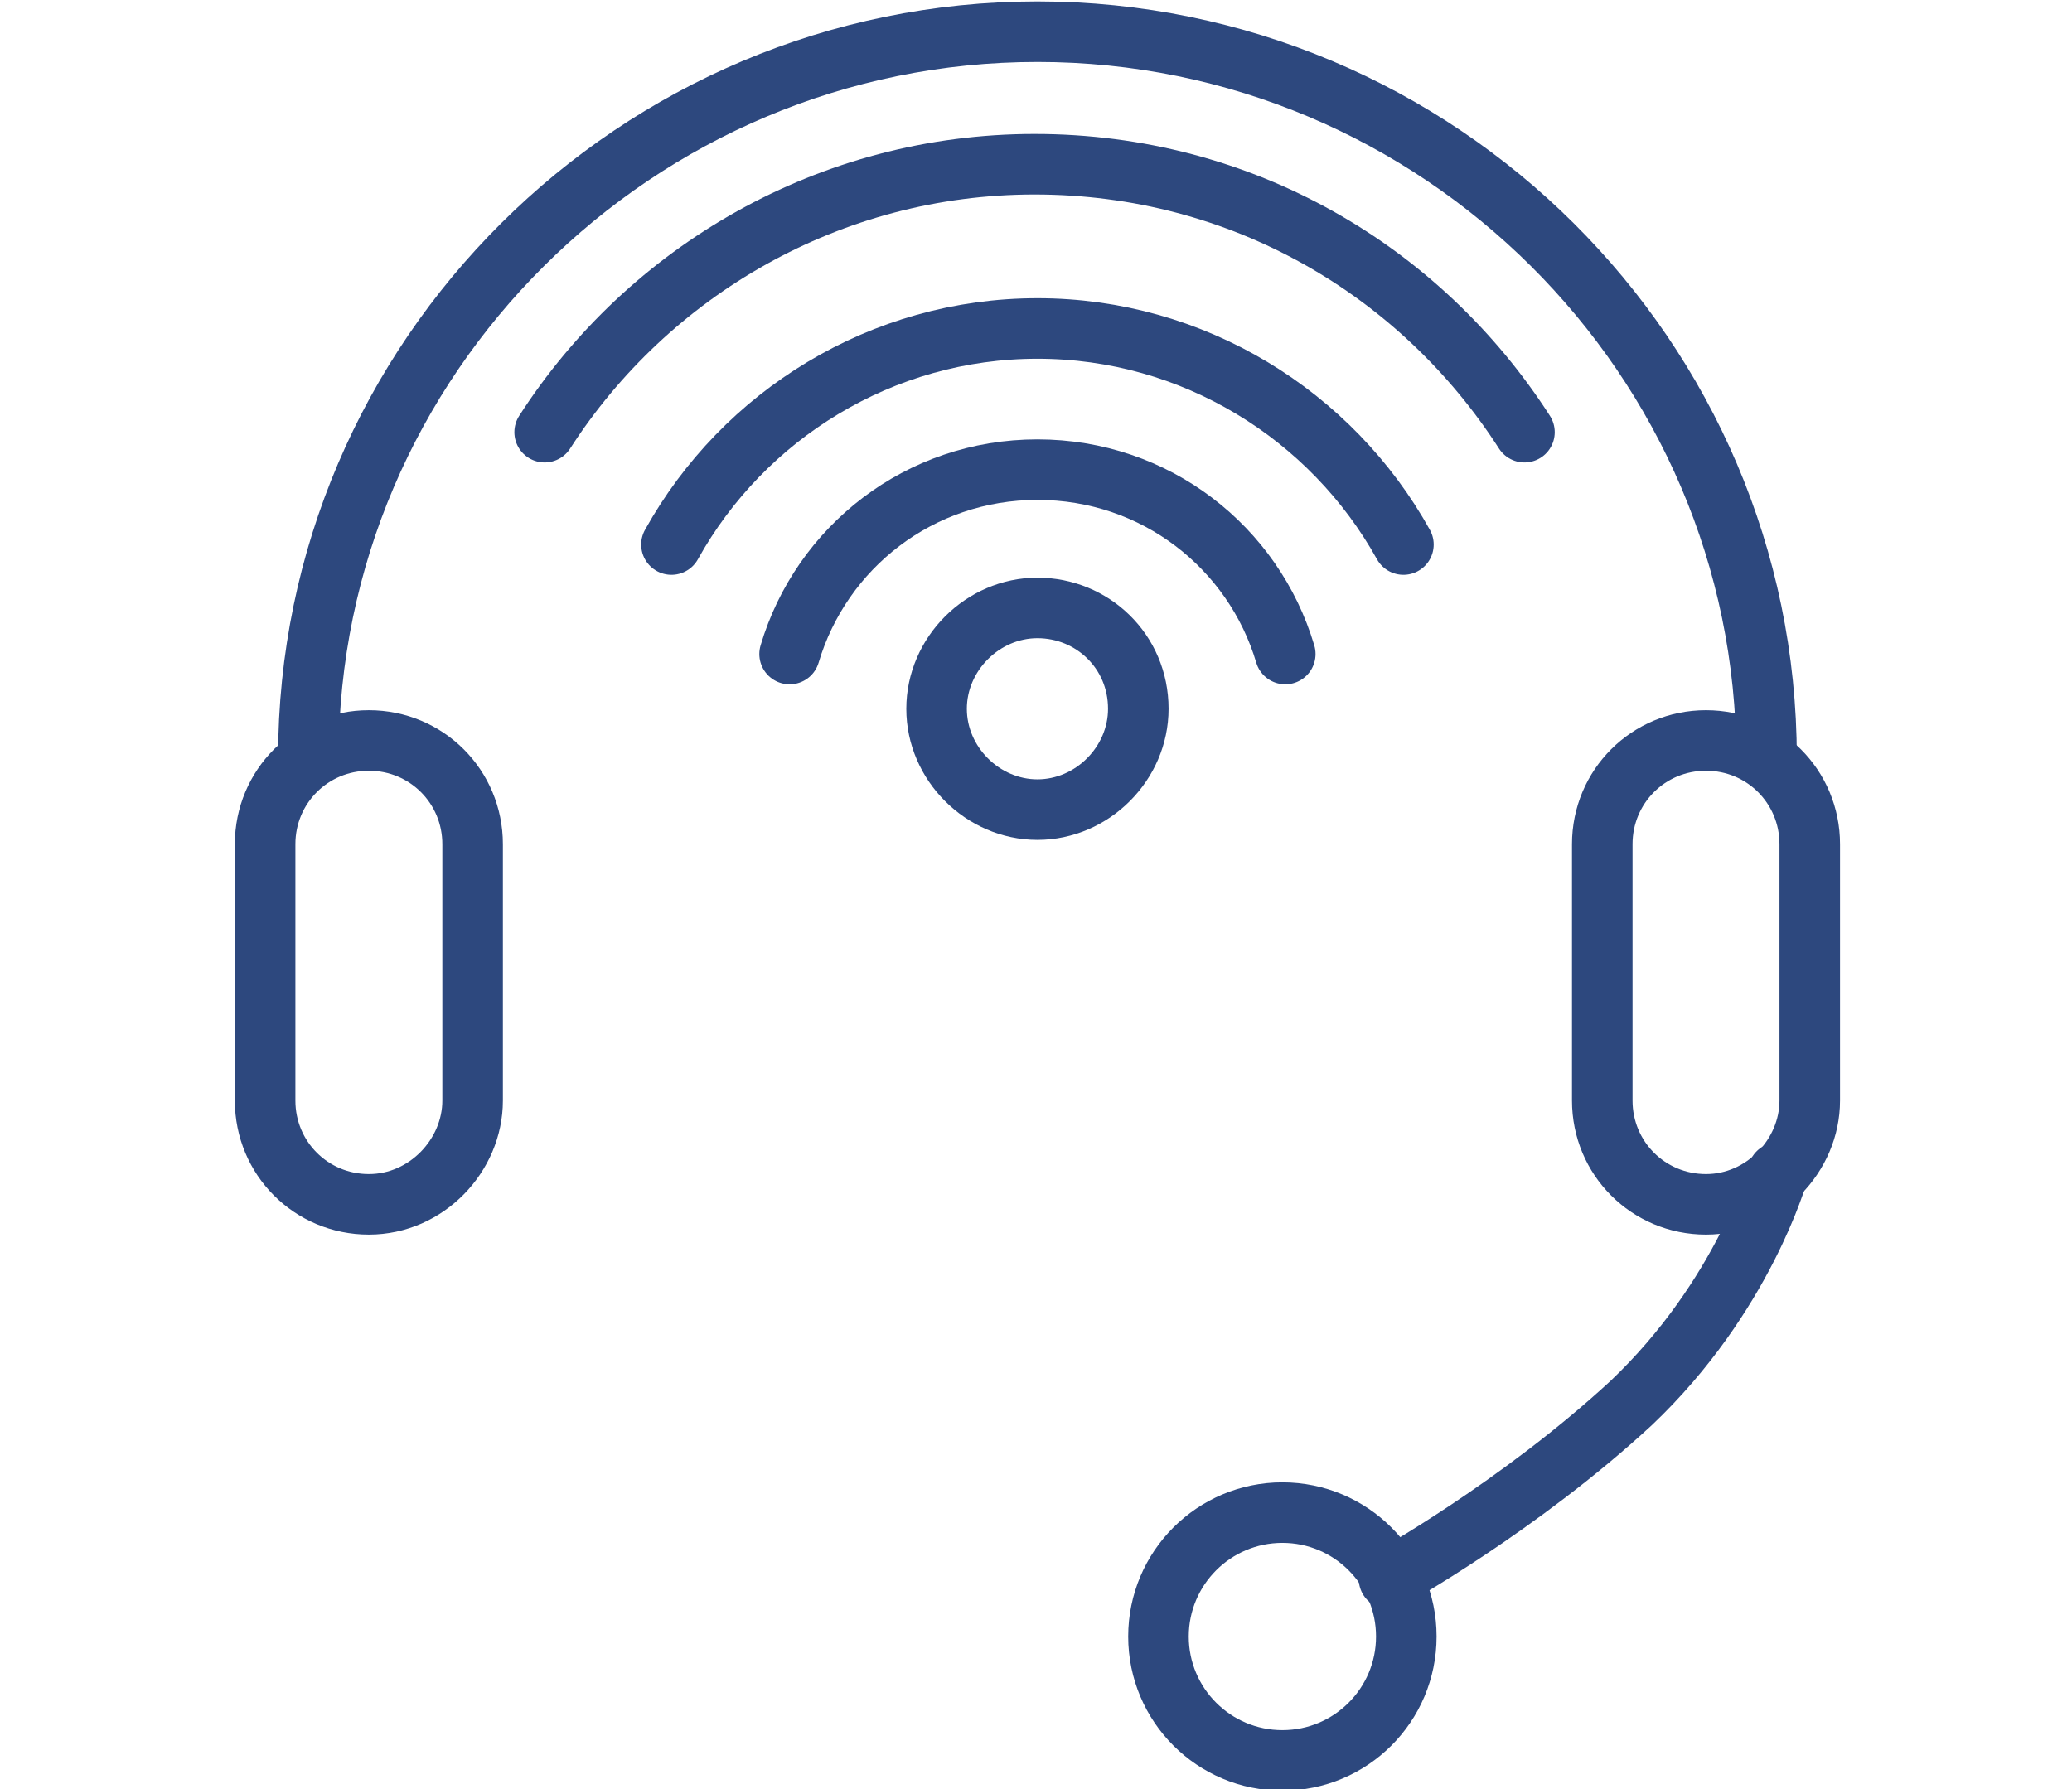 <?xml version="1.0" encoding="utf-8"?>
<!-- Generator: Adobe Illustrator 26.3.1, SVG Export Plug-In . SVG Version: 6.00 Build 0)  -->
<svg version="1.1" id="レイヤー_1" xmlns="http://www.w3.org/2000/svg" xmlns:xlink="http://www.w3.org/1999/xlink" x="0px"
	 y="0px" viewBox="0 0 71.9 62.1" style="enable-background:new 0 0 71.9 62.1;" xml:space="preserve">
<style type="text/css">
	.st0{fill:none;stroke:#2D487E;stroke-width:2.101;stroke-linecap:round;stroke-miterlimit:10;}
</style>
<g>
	<path class="st0" d="M12.8,41.8L12.8,41.8c-2,0-3.6-1.6-3.6-3.6v-8.9c0-2,1.6-3.6,3.6-3.6l0,0c2,0,3.6,1.6,3.6,3.6v8.9
		C16.4,40.1,14.8,41.8,12.8,41.8z"/>
	<path class="st0" d="M59.2,41.8L59.2,41.8c-2,0-3.6-1.6-3.6-3.6v-8.9c0-2,1.6-3.6,3.6-3.6h0c2,0,3.6,1.6,3.6,3.6v8.9
		C62.8,40.1,61.2,41.8,59.2,41.8z"/>
	<path class="st0" d="M61.3,26.3C61.3,12.4,49.9,1.1,36,1.1S10.7,12.4,10.7,26.3"/>
	<path class="st0" d="M52.9,15c-3.6-5.6-9.8-9.3-17-9.3c-7.1,0-13.4,3.7-17,9.3"/>
	<path class="st0" d="M48.7,18.9c-2.5-4.5-7.3-7.5-12.7-7.5s-10.2,3-12.7,7.5"/>
	<path class="st0" d="M44.6,22.7c-1.1-3.7-4.5-6.4-8.6-6.4c-4.1,0-7.5,2.7-8.6,6.4"/>
	<path class="st0" d="M39.5,24.6c0,1.9-1.6,3.5-3.5,3.5c-1.9,0-3.5-1.6-3.5-3.5s1.6-3.5,3.5-3.5C37.9,21.1,39.5,22.6,39.5,24.6z"/>
	<circle class="st0" cx="44.5" cy="56.8" r="4.3"/>
	<path class="st0" d="M61.7,40.7c0,0-1.2,4.3-5.1,8c-3.9,3.6-8.4,6.1-8.4,6.1"/>
</g>
</svg>
